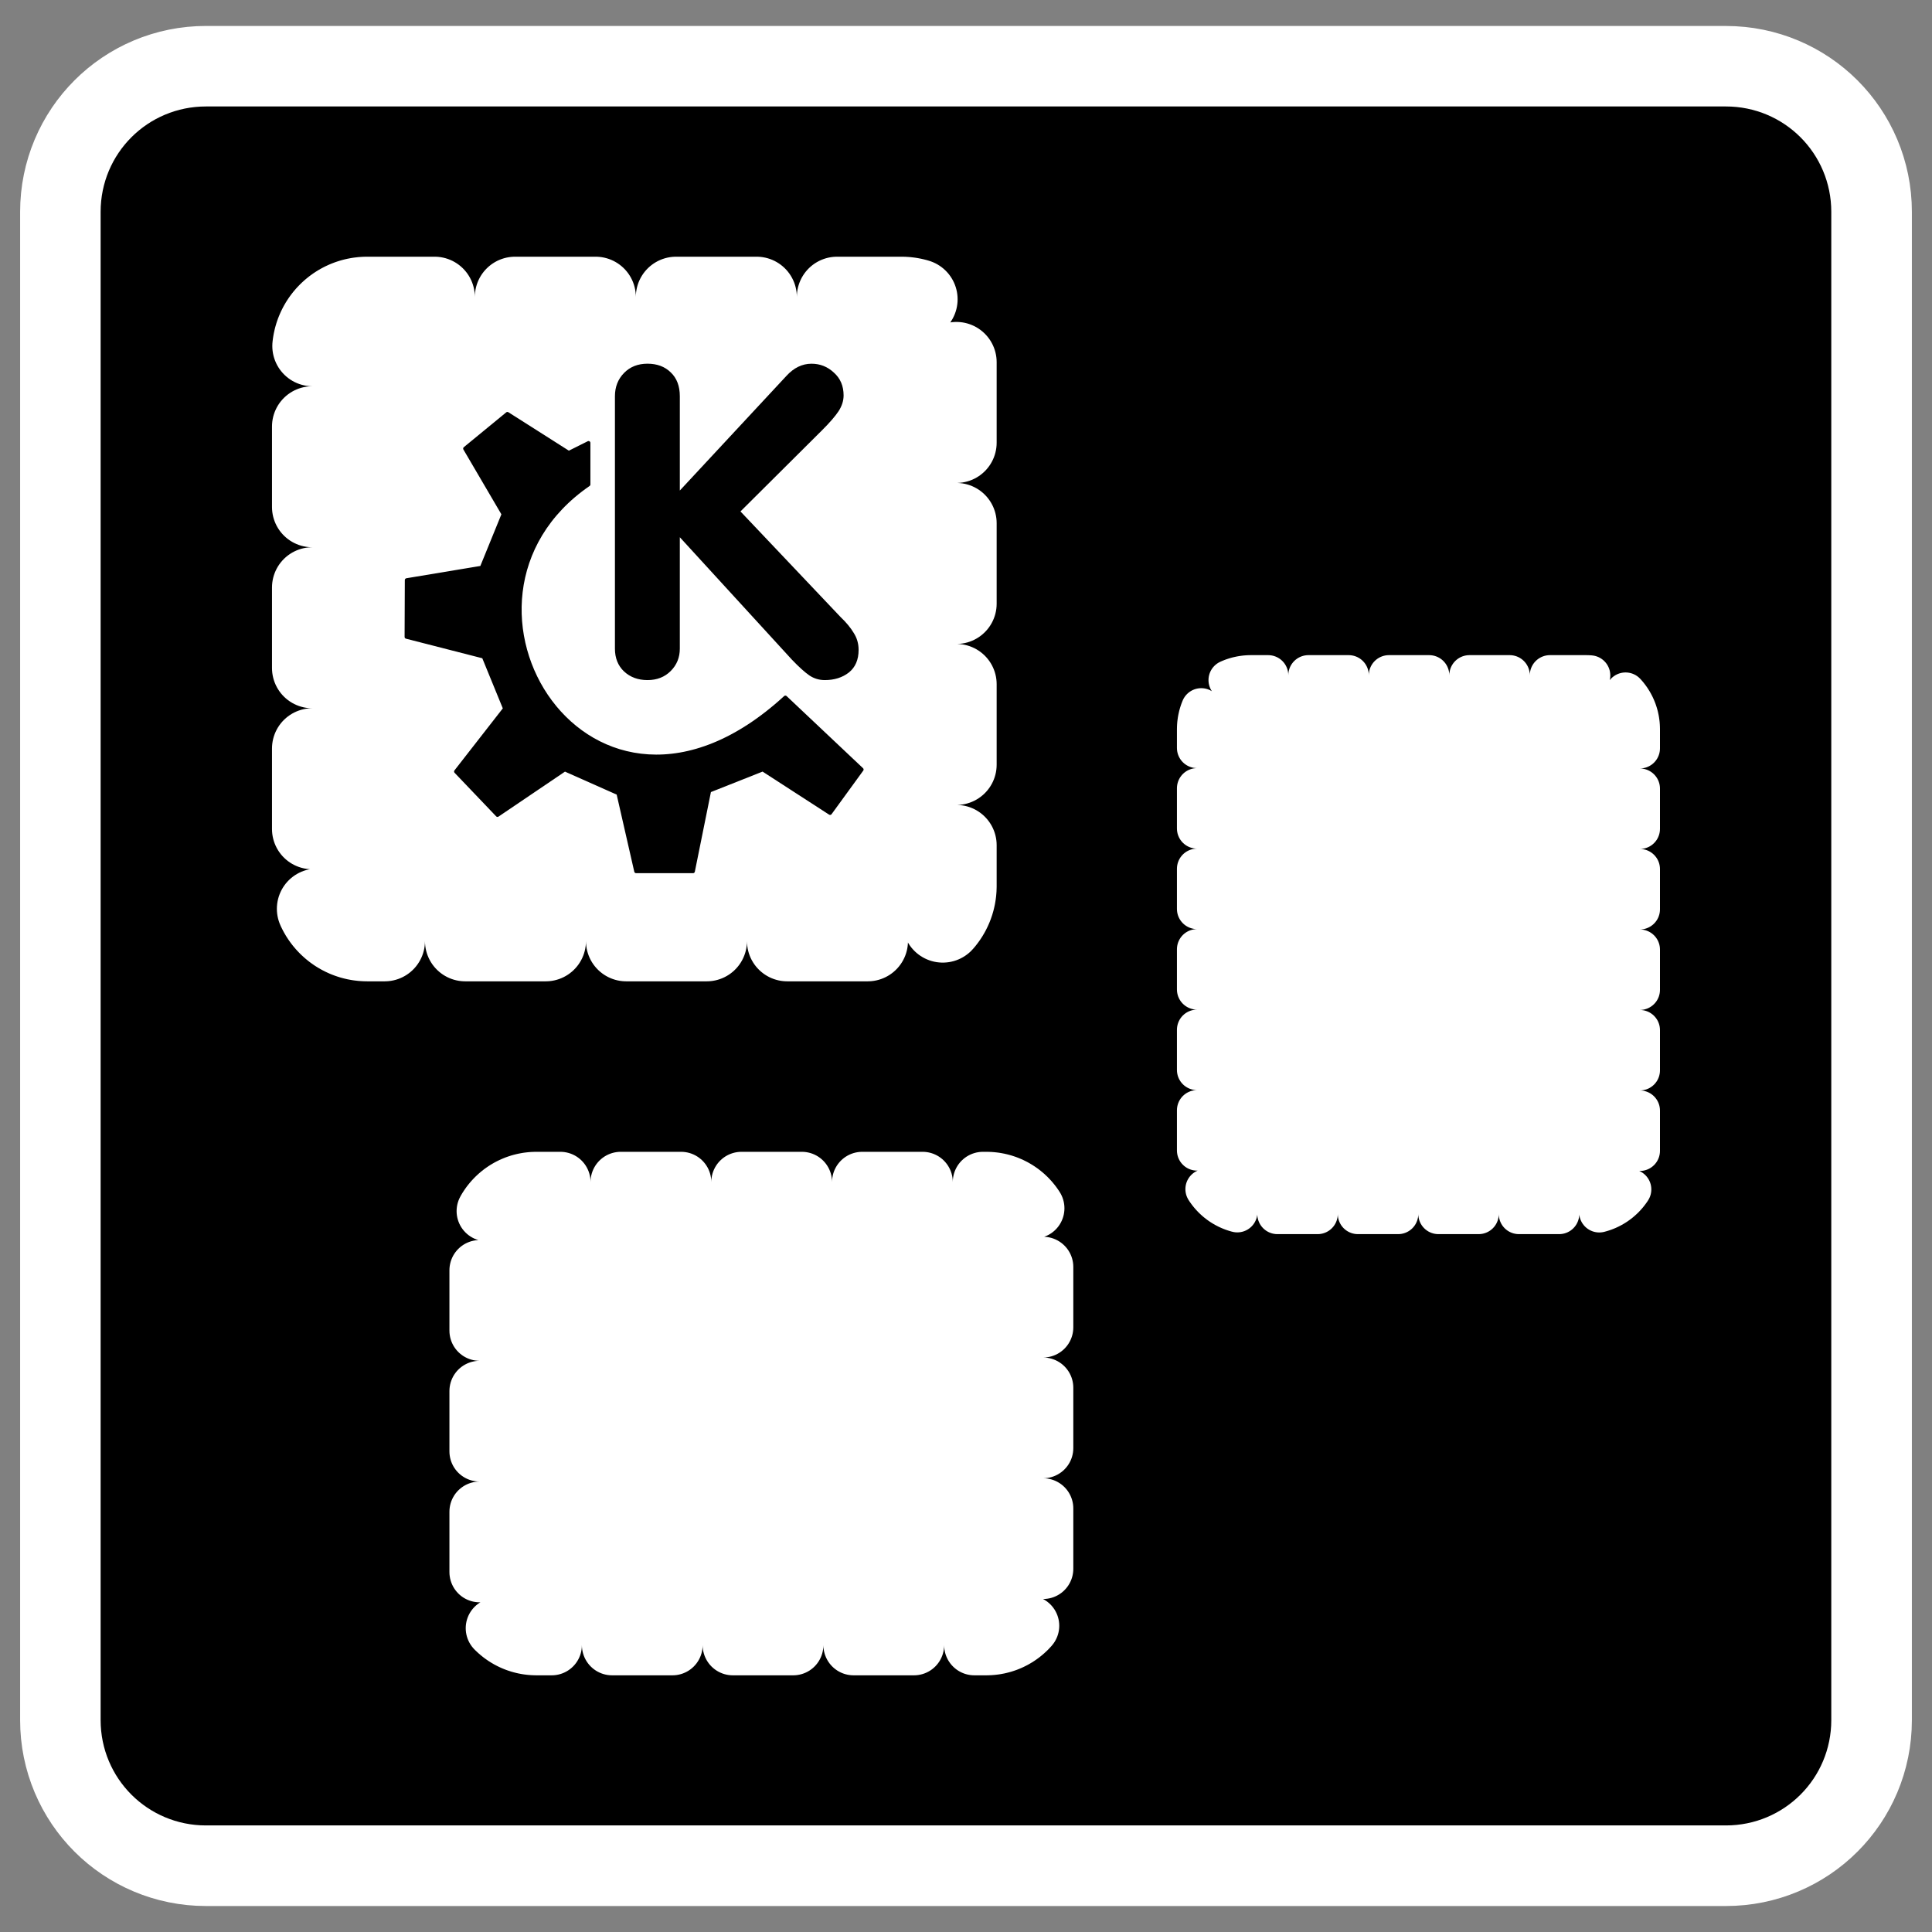 <?xml version="1.0" encoding="UTF-8" standalone="no"?>
<svg
    xmlns:inkscape="http://www.inkscape.org/namespaces/inkscape"
    xmlns:rdf="http://www.w3.org/1999/02/22-rdf-syntax-ns#"
    xmlns="http://www.w3.org/2000/svg"
    xmlns:xlink="http://www.w3.org/1999/xlink"
    xmlns:ns1="http://sozi.baierouge.fr"
    xmlns:cc="http://web.resource.org/cc/"
    xmlns:sodipodi="http://sodipodi.sourceforge.net/DTD/sodipodi-0.dtd"
    xmlns:dc="http://purl.org/dc/elements/1.1/"
    id="svg1"
    sodipodi:docname="kompose.svg"
    viewBox="0 0 60 60"
    sodipodi:version="0.32"
    _SVGFile__filename="oldscale/apps/kompose.svg"
    version="1.0"
    y="0"
    x="0"
    inkscape:version="0.40"
    sodipodi:docbase="/home/danny/work/flat/SVG/mono/scalable/apps"
  >
  <rect x="0" y="0" width="60" height="60" fill="#808080" stroke="none"/>
  <sodipodi:namedview
      id="base"
      bordercolor="#666666"
      inkscape:pageshadow="2"
      inkscape:window-y="0"
      pagecolor="#ffffff"
      inkscape:window-height="698"
      inkscape:zoom="4.8390567"
      inkscape:window-x="0"
      borderopacity="1.0"
      inkscape:current-layer="svg1"
      inkscape:cx="29.293624"
      inkscape:cy="20.729763"
      inkscape:window-width="1024"
      inkscape:pageopacity="0.0"
  />
  <path
      id="path1082"
      style="stroke-linejoin:round;stroke:#ffffff;stroke-width:7.5;fill:none"
      d="m6.395 4.556c-1.119 0-2.02 0.901-2.02 2.02v46.848c0 1.119 0.901 2.019 2.02 2.019h47.21c1.119 0 2.02-0.9 2.02-2.019v-46.848c0-1.119-0.901-2.019-2.02-2.019h-47.21z"
  />
  <path
      id="rect945"
      style="stroke-linejoin:round;fill-rule:evenodd;stroke:#000000;stroke-width:2.705;fill:#000000"
      transform="matrix(.924 0 0 .924 2.133 2.076)"
      d="m4.612 2.684c-1.211 0-2.186 0.975-2.186 2.186v50.698c0 1.211 0.975 2.186 2.186 2.186h51.091c1.211 0 2.186-0.975 2.186-2.186v-50.698c0-1.211-0.975-2.186-2.186-2.186h-51.091z"
  />
  <g
      id="g1089"
      transform="translate(.342 -.576)"
    >
    <path
        id="rect2165"
        style="stroke-linejoin:round;fill-rule:evenodd;stroke:#ffffff;stroke-linecap:round;stroke-dasharray:1.875 1.875;stroke-width:1.875;fill:#ffffff"
        d="m16.318 37.284c-0.978 0-1.765 0.787-1.765 1.764v10.854c0 0.978 0.787 1.765 1.765 1.765h13.97c0.978 0 1.765-0.787 1.765-1.765v-10.854c0-0.977-0.787-1.764-1.765-1.764h-13.97z"
    />
    <path
        id="rect2166"
        style="stroke-linejoin:round;fill-rule:evenodd;stroke:#ffffff;stroke-linecap:round;stroke-dasharray:1.25 1.25;stroke-width:1.25;fill:#ffffff"
        d="m50.585 23.222c0-0.928-0.747-1.675-1.675-1.675h-10.402c-0.927 0-1.674 0.747-1.674 1.675v13.381c0 0.928 0.747 1.675 1.674 1.675h10.402c0.928 0 1.675-0.747 1.675-1.675v-13.381z"
    />
    <path
        id="rect1541"
        style="stroke-linejoin:round;fill-rule:evenodd;stroke:#ffffff;stroke-linecap:round;stroke-dasharray:2.5 2.5;stroke-width:2.5;fill:#ffffff"
        d="m11.063 9.798c-0.946 0-1.708 0.762-1.708 1.708v16.588c0 0.946 0.761 1.708 1.708 1.708h16.589c0.946 0 1.708-0.762 1.708-1.708v-16.588c0-0.946-0.762-1.708-1.708-1.708h-16.589z"
    />
    <g
        id="g2202"
        transform="matrix(.79 0 0 .79 5.594 4.926)"
      >
      <path
          id="path829"
          style="fill:#000000"
          d="m16.66 19.99v-9.92c0-0.365 0.119-0.67 0.357-0.914s0.546-0.365 0.923-0.365c0.376 0 0.681 0.114 0.913 0.341 0.239 0.227 0.358 0.54 0.358 0.939v3.706l4.187-4.503c0.293-0.321 0.623-0.482 0.989-0.482 0.337 0 0.631 0.116 0.88 0.349 0.255 0.227 0.382 0.526 0.382 0.897 0 0.21-0.066 0.418-0.199 0.623-0.133 0.199-0.346 0.446-0.64 0.739l-3.215 3.199 3.93 4.146c0.227 0.216 0.401 0.426 0.523 0.631 0.128 0.2 0.191 0.421 0.191 0.665 0 0.388-0.127 0.684-0.382 0.889-0.255 0.199-0.57 0.299-0.947 0.299-0.222 0-0.424-0.061-0.606-0.183-0.178-0.122-0.405-0.327-0.682-0.615l-4.411-4.818v4.378c0 0.349-0.119 0.642-0.358 0.881-0.238 0.238-0.542 0.357-0.913 0.357-0.372 0-0.679-0.114-0.923-0.341-0.238-0.227-0.357-0.526-0.357-0.897z"
      />
      <path
          id="path705"
          style="stroke-linejoin:round;fill-rule:evenodd;stroke:#000000;stroke-linecap:round;stroke-width:.145;fill:#000000"
          d="m10.409 24.823l1.634 1.712 2.646-1.79 2.102 0.934 0.7 3.067 2.239 0.001 0.64-3.169 2.102-0.833 2.646 1.712 1.245-1.712-3.003-2.834c-7.697 7.059-14.348-3.821-7.737-8.373v-1.634l-0.778 0.389-2.413-1.533-1.666 1.368 1.511 2.578-0.856 2.101-2.948 0.49-0.009 2.234 3.035 0.778 0.836 2.043-1.926 2.471z"
      />
    </g
    >
  </g
  >
</svg
>
